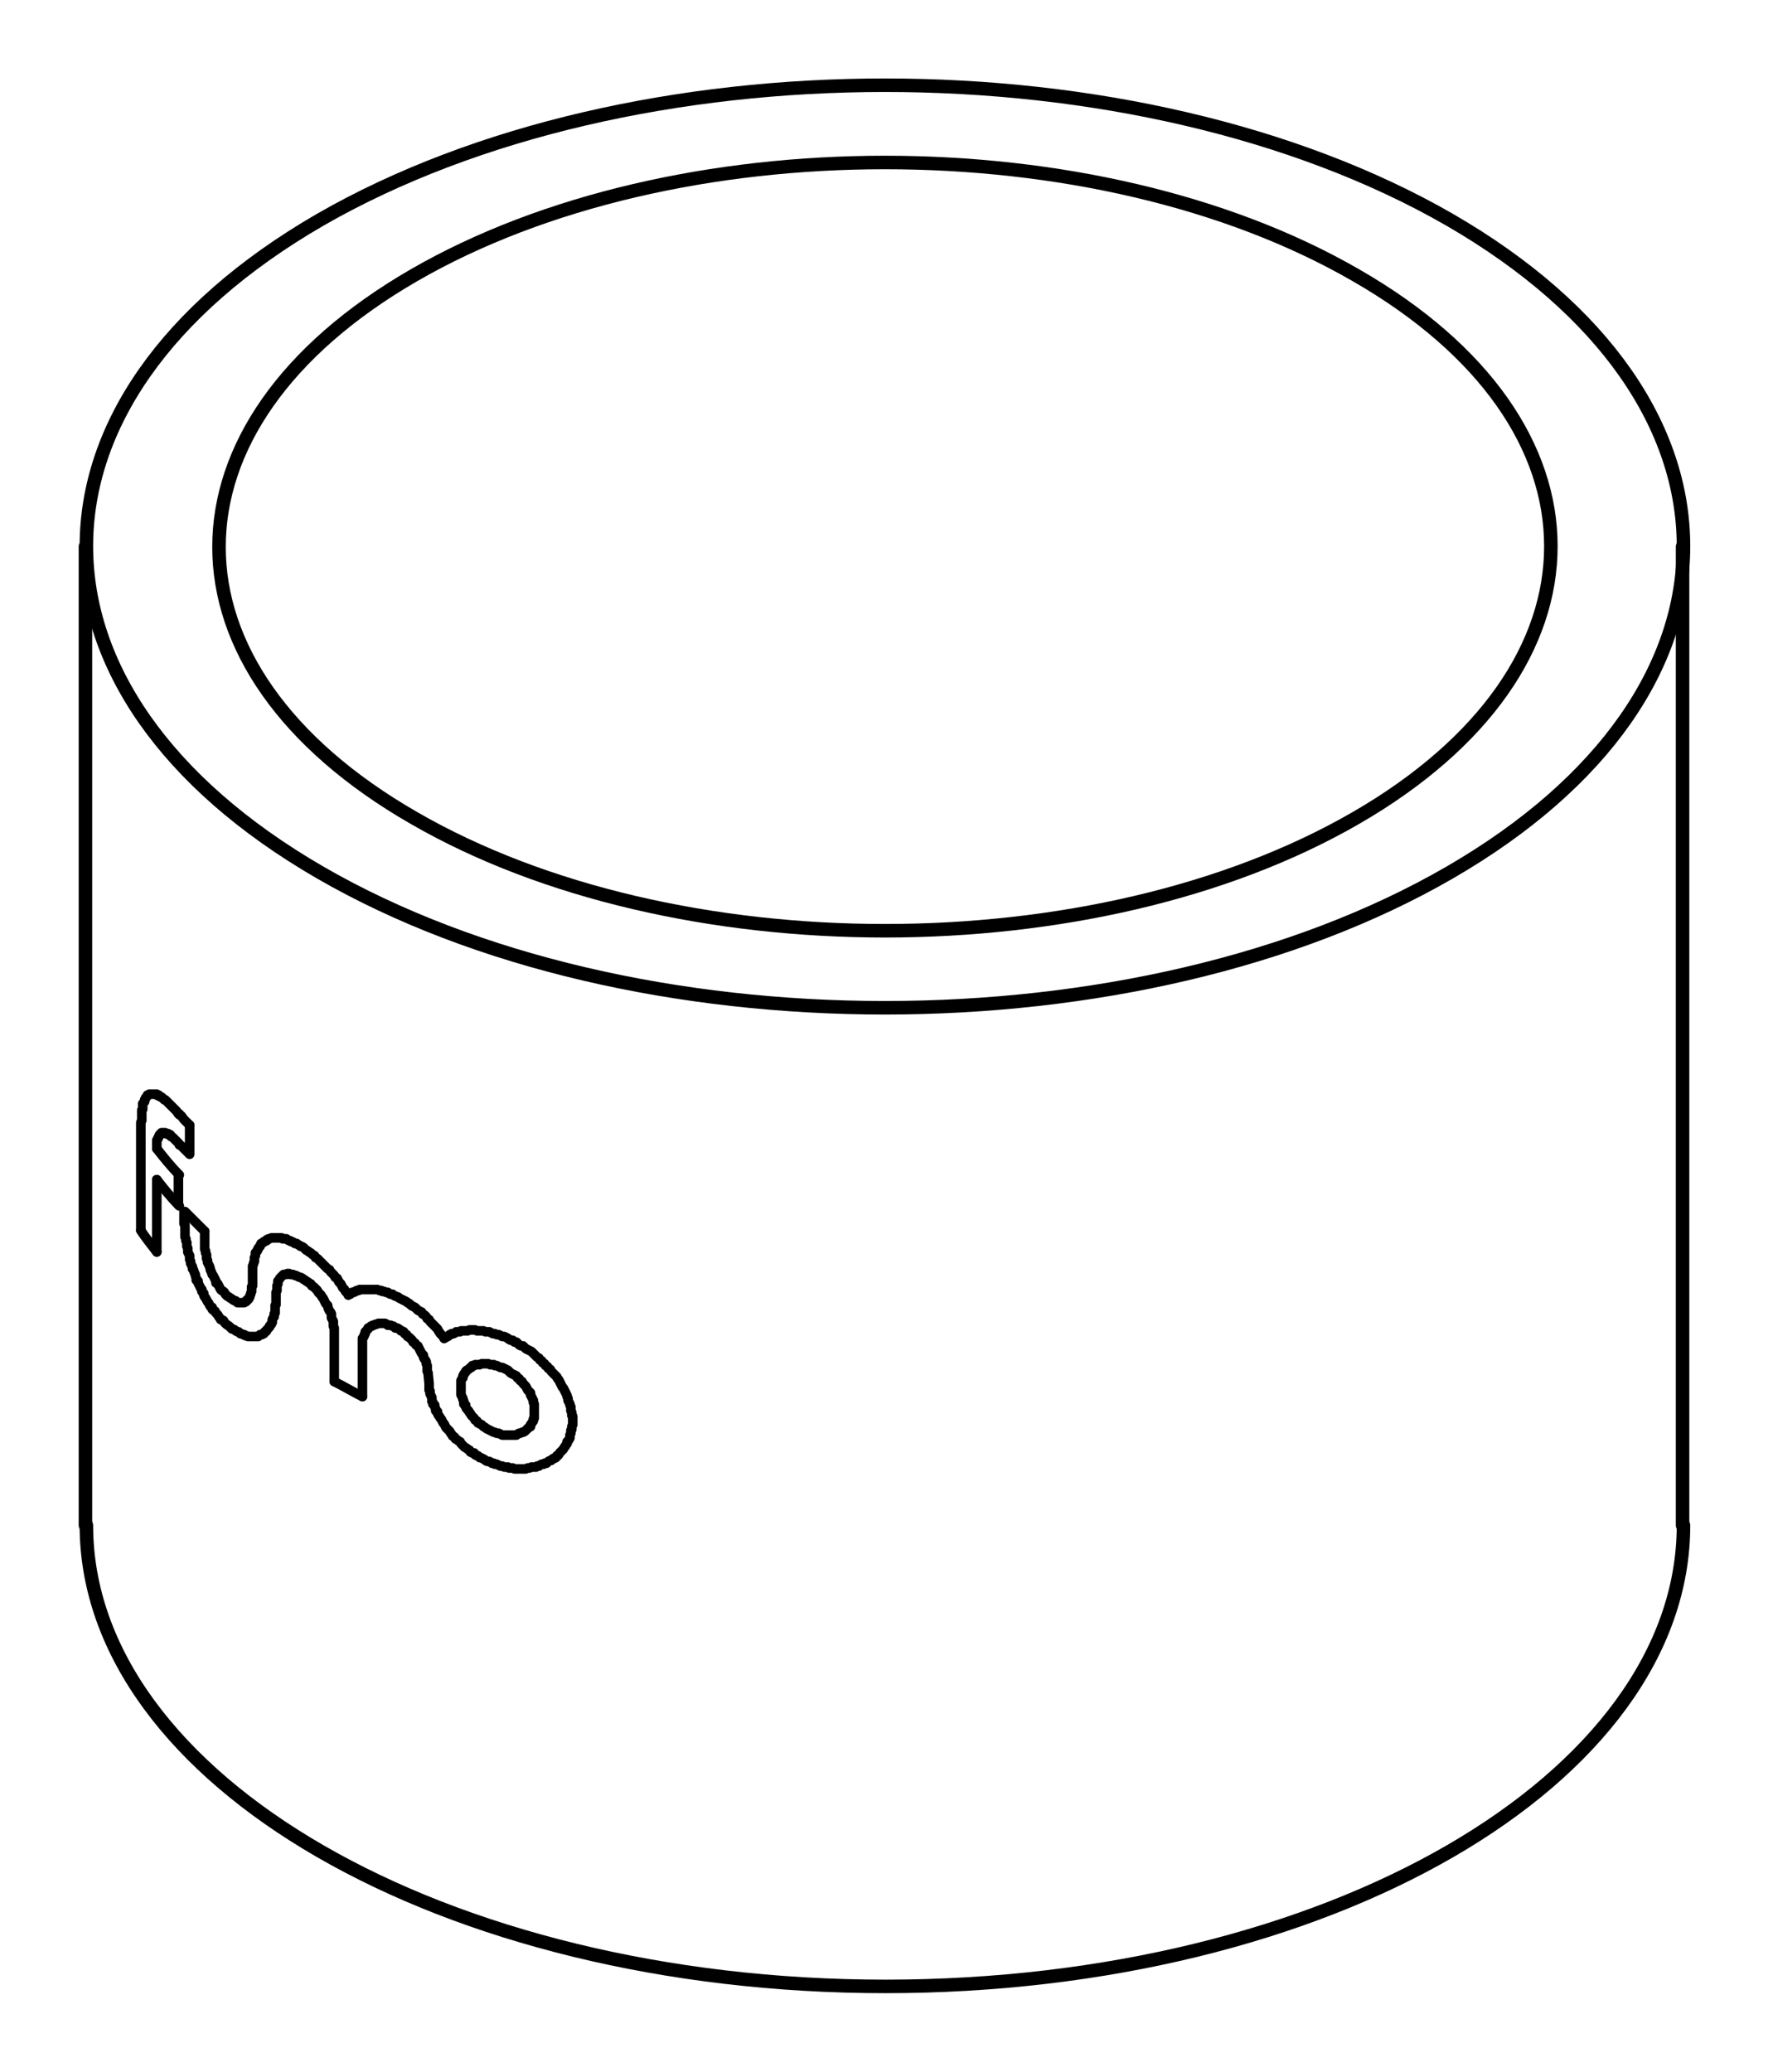 <?xml version="1.0" encoding="UTF-8"?> <!-- Generator: Adobe Illustrator 24.0.1, SVG Export Plug-In . SVG Version: 6.00 Build 0) --> <svg xmlns="http://www.w3.org/2000/svg" xmlns:xlink="http://www.w3.org/1999/xlink" version="1.1" id="Layer_1" x="0px" y="0px" viewBox="0 0 188.3 220.6" style="enable-background:new 0 0 188.3 220.6;" xml:space="preserve"> <style type="text/css"> .st0{clip-path:url(#SVGID_2_);fill:none;stroke:#000000;stroke-width:1.02;stroke-linecap:round;stroke-linejoin:round;stroke-miterlimit:10;} .st1{clip-path:url(#SVGID_2_);fill:none;stroke:#000000;stroke-width:1.44;stroke-linecap:round;stroke-linejoin:round;stroke-miterlimit:10;} </style> <g> <defs> <polyline id="SVGID_1_" points="0,220.6 188.3,220.6 188.3,0 0,0 0,220.6 "></polyline> </defs> <clipPath id="SVGID_2_"> <use xlink:href="#SVGID_1_" style="overflow:visible;"></use> </clipPath> <polyline class="st0" points="15,131 15,120.2 15,120.1 15,119.9 15,119.7 15,119.5 15.1,119.3 15.1,119.2 15.1,119 15.1,118.9 15.1,118.7 15.1,118.6 15.1,118.4 15.1,118.2 15.2,118.1 15.2,118 15.2,117.8 15.2,117.7 15.2,117.5 15.3,117.4 15.4,117.3 15.4,117.2 15.4,117.1 15.5,117 15.5,116.9 15.5,116.9 15.6,116.8 15.7,116.7 15.7,116.6 15.8,116.6 15.8,116.6 15.9,116.5 16,116.5 16.1,116.5 16.1,116.5 16.2,116.5 16.3,116.5 16.3,116.5 16.4,116.5 16.5,116.5 16.6,116.5 16.7,116.5 16.7,116.6 16.9,116.6 16.9,116.7 17,116.7 17.1,116.8 17.2,116.8 17.3,116.9 17.4,117 17.5,117.1 17.6,117.1 17.7,117.2 17.8,117.3 18,117.5 18.2,117.7 18.4,117.9 18.6,118.1 18.8,118.3 19,118.6 19.1,118.6 19.1,118.7 19.3,118.8 19.6,119.2 19.9,119.5 20.2,119.8 "></polyline> <path class="st0" d="M15,131c0.5,0.8,1.1,1.5,1.7,2.3"></path> <line class="st0" x1="16.7" y1="125.6" x2="16.7" y2="133.3"></line> <path class="st0" d="M16.7,125.6c0.7,0.9,1.5,1.9,2.4,2.8"></path> <line class="st0" x1="19" y1="125.1" x2="19" y2="128.3"></line> <path class="st0" d="M16.7,122.3c0.7,0.9,1.5,1.9,2.4,2.8"></path> <polyline class="st0" points="20.2,119.8 20.2,122.9 19.9,122.6 19.6,122.3 19.3,122 19.1,121.9 19.1,121.8 19,121.7 18.9,121.6 18.8,121.5 18.7,121.4 18.6,121.3 18.5,121.2 18.4,121.1 18.2,121 18.2,120.9 18.1,120.8 17.9,120.8 17.9,120.7 17.8,120.7 17.6,120.7 17.6,120.6 17.5,120.6 17.4,120.6 17.3,120.6 17.2,120.6 17.2,120.7 17.1,120.7 17,120.8 17,120.8 16.9,121 16.9,121.1 16.8,121.2 16.8,121.3 16.7,121.4 16.7,121.6 16.7,121.8 16.7,121.9 16.7,122.1 16.7,122.3 "></polyline> <polyline class="st0" points="49.1,147.8 49.1,147.7 49.1,147.5 49.1,147.3 49.1,147.1 49.1,147 49.2,146.8 49.3,146.7 49.3,146.5 49.4,146.4 49.4,146.3 49.6,146.1 49.6,146 49.7,145.9 49.9,145.8 50,145.7 50.1,145.6 50.2,145.6 50.3,145.4 50.5,145.4 50.6,145.3 50.8,145.3 50.9,145.3 51.1,145.3 51.3,145.2 51.5,145.2 51.7,145.2 51.8,145.2 52,145.2 52.2,145.3 52.4,145.3 52.6,145.3 52.7,145.4 52.9,145.4 53.1,145.5 53.3,145.6 53.5,145.6 53.7,145.7 53.9,145.8 54.1,145.9 54.2,146 54.4,146.2 54.6,146.3 54.8,146.4 55,146.5 55.1,146.7 55.3,146.8 55.4,147 55.6,147.1 55.7,147.3 55.9,147.5 56,147.6 56.1,147.8 56.2,148 56.3,148.1 56.5,148.3 56.5,148.5 56.6,148.7 56.7,148.9 56.8,149.1 56.8,149.3 56.9,149.5 56.9,149.6 56.9,149.8 56.9,150 56.9,150.2 56.9,150.3 56.9,150.5 56.9,150.7 56.9,150.8 56.9,151 56.8,151.1 56.8,151.3 56.7,151.4 56.6,151.6 56.5,151.7 56.5,151.9 56.3,152 56.2,152.1 56.1,152.2 56,152.3 55.9,152.4 55.7,152.5 55.6,152.5 55.4,152.6 55.3,152.6 55.1,152.7 55,152.8 54.8,152.8 54.6,152.8 54.4,152.8 54.2,152.8 54.1,152.8 53.9,152.8 53.7,152.8 53.5,152.8 53.3,152.7 53.1,152.6 52.9,152.6 52.7,152.5 52.6,152.5 52.4,152.4 52.2,152.3 52,152.2 51.8,152.1 51.7,152 51.5,151.9 51.3,151.7 51.1,151.6 50.9,151.5 50.8,151.3 50.6,151.2 50.5,151 50.3,150.8 50.2,150.7 50.1,150.5 50,150.4 49.9,150.2 49.7,150 49.6,149.8 49.6,149.6 49.4,149.5 49.4,149.2 49.3,149 49.3,148.9 49.2,148.7 49.1,148.5 49.1,148.3 49.1,148.1 49.1,148 49.1,147.8 "></polyline> <polyline class="st0" points="21.8,131.1 21.8,132 21.8,132.2 21.8,132.4 21.8,132.6 21.8,132.8 21.8,133 21.9,133.2 21.9,133.4 22,133.6 22,133.8 22,134 22.1,134.2 22.1,134.4 22.2,134.6 22.3,134.8 22.4,135.1 22.4,135.2 22.5,135.4 22.6,135.7 22.7,135.8 22.8,136 22.9,136.2 23,136.4 23,136.6 23.2,136.7 23.3,136.9 23.4,137.1 23.5,137.3 23.6,137.4 23.8,137.5 23.9,137.6 24,137.8 24.1,137.9 24.2,138 24.4,138.1 24.5,138.2 24.7,138.3 24.8,138.4 25,138.5 25.1,138.5 25.2,138.6 25.3,138.7 25.5,138.7 25.6,138.7 25.7,138.7 25.8,138.7 25.9,138.7 25.9,138.7 26,138.7 26,138.7 26.1,138.6 26.2,138.6 26.2,138.5 26.3,138.5 26.3,138.5 26.3,138.4 26.4,138.4 26.4,138.4 26.5,138.3 26.5,138.2 26.6,138.1 26.6,138 26.7,137.8 26.7,137.7 26.8,137.5 26.8,137.3 26.8,137.2 26.8,137 26.9,136.9 26.9,136.6 26.9,136.4 26.9,136.3 26.9,136.1 26.9,135.8 26.9,135.7 26.9,135.5 26.9,135.3 26.9,135.1 26.9,134.9 26.9,134.8 27,134.6 27,134.5 27.1,134.3 27.1,134.2 27.1,134 27.1,133.9 27.2,133.7 27.2,133.6 27.2,133.4 27.3,133.3 27.4,133.2 27.4,133.1 27.5,133 27.5,132.9 27.6,132.8 27.7,132.7 27.7,132.6 27.8,132.5 27.8,132.4 27.9,132.4 28,132.3 28.1,132.2 28.2,132.2 28.3,132.1 28.4,132.1 28.4,132 28.6,131.9 28.6,131.9 28.7,131.9 28.9,131.8 28.9,131.8 29,131.8 29.2,131.8 29.3,131.8 29.4,131.8 29.5,131.8 29.6,131.8 29.8,131.8 29.9,131.8 30,131.8 30.1,131.9 30.2,131.9 30.4,131.9 30.5,131.9 30.6,132 30.8,132.1 30.9,132.1 31,132.2 31.1,132.2 31.3,132.3 31.4,132.4 31.6,132.4 31.7,132.5 31.9,132.6 32,132.7 32.1,132.7 32.3,132.8 32.5,133 32.6,133.1 32.8,133.2 32.9,133.3 33.1,133.4 33.3,133.6 33.5,133.7 33.6,133.9 33.8,134 34,134.2 34.1,134.3 34.3,134.5 34.4,134.6 34.6,134.8 34.7,134.9 34.9,135.1 35.1,135.2 35.2,135.4 35.4,135.6 35.6,135.8 35.7,136 35.9,136.1 36,136.3 36.1,136.5 36.3,136.7 36.4,136.9 36.5,137.1 36.7,137.3 36.8,137.5 37,137.7 37.1,137.9 37.2,137.8 37.3,137.8 37.4,137.7 37.5,137.6 37.7,137.6 37.8,137.5 37.9,137.5 38,137.4 38.2,137.4 38.3,137.3 38.5,137.3 38.6,137.3 38.8,137.3 38.9,137.3 39.1,137.3 39.2,137.3 39.4,137.3 39.5,137.3 39.7,137.3 39.9,137.3 40,137.3 40.2,137.3 40.4,137.4 40.6,137.4 40.7,137.5 40.9,137.5 41.1,137.6 41.3,137.6 41.4,137.7 41.6,137.8 41.8,137.8 41.9,137.9 42.1,138 42.4,138.1 42.5,138.2 42.7,138.3 42.9,138.4 43.1,138.5 43.3,138.6 43.4,138.7 43.6,138.8 43.8,139 44,139.1 44.2,139.2 44.3,139.3 44.5,139.5 44.7,139.6 44.9,139.7 45,139.9 45.2,140 45.4,140.2 45.5,140.4 45.7,140.5 45.8,140.7 46,140.9 46.2,141.1 46.3,141.2 46.5,141.4 46.6,141.5 46.7,141.7 46.9,142 47,142.1 47.2,142.3 47.3,142.5 "></polyline> <path class="st0" d="M19.7,129c0.7,0.7,1.4,1.4,2.1,2.1"></path> <polyline class="st0" points="35.6,147.1 35.6,141.6 35.6,141.4 35.5,141.2 35.5,141.1 35.5,140.9 35.5,140.7 35.4,140.5 35.3,140.3 35.3,140.1 35.3,139.9 35.2,139.7 35.1,139.6 35,139.4 34.9,139.1 34.9,139 34.7,138.8 34.6,138.6 34.5,138.4 34.4,138.2 34.3,138.1 34.2,137.9 34,137.7 33.9,137.6 33.8,137.4 33.7,137.3 33.5,137.1 33.4,137 33.2,136.9 33.1,136.7 32.9,136.6 32.8,136.5 32.6,136.4 32.5,136.3 32.3,136.2 32.2,136.1 32,136 31.9,136 31.7,135.9 31.5,135.8 31.4,135.8 31.2,135.7 31.1,135.7 30.9,135.7 30.8,135.6 30.7,135.6 30.6,135.6 30.5,135.7 30.5,135.7 30.4,135.7 30.4,135.7 30.3,135.7 30.2,135.7 30.2,135.7 30.1,135.8 30.1,135.8 30.1,135.8 30,135.9 29.9,136 29.9,136 29.9,136 29.8,136.1 29.8,136.1 29.7,136.3 29.6,136.4 29.6,136.6 29.6,136.7 29.5,136.9 29.5,137 29.5,137.2 29.5,137.4 29.4,137.6 29.4,137.8 29.4,137.9 29.4,138.2 29.4,138.3 29.4,138.5 29.4,138.6 29.4,138.8 29.4,138.9 29.3,139 29.3,139.2 29.3,139.3 29.3,139.5 29.3,139.6 29.3,139.8 29.2,139.9 29.2,140 29.2,140.2 29.1,140.3 29,140.5 29,140.6 29,140.8 28.9,140.9 28.9,141 28.8,141.1 28.7,141.2 28.7,141.3 28.6,141.4 28.5,141.5 28.4,141.6 28.4,141.7 28.3,141.8 28.2,141.8 28.1,142 28,142 27.9,142.1 27.8,142.1 27.7,142.1 27.6,142.2 27.5,142.3 27.4,142.3 27.3,142.3 27.2,142.3 27.1,142.3 26.9,142.3 26.9,142.3 26.8,142.3 26.6,142.3 26.5,142.3 26.4,142.3 26.2,142.2 26.1,142.2 26,142.1 25.9,142.1 25.7,142 25.6,142 25.5,141.9 25.4,141.8 25.3,141.8 25.1,141.7 25,141.6 24.8,141.5 24.7,141.5 24.6,141.4 24.4,141.2 24.1,141 24,140.9 23.9,140.8 23.8,140.6 23.6,140.5 23.5,140.5 23.4,140.3 23.3,140.2 23.2,140 23.1,139.9 23,139.8 22.9,139.6 22.7,139.5 22.6,139.4 22.6,139.2 22.4,139.1 22.3,138.9 22.2,138.7 22.1,138.6 22,138.4 21.9,138.2 21.8,138.1 21.7,137.9 21.7,137.7 21.5,137.5 21.5,137.3 21.4,137.2 21.3,137 21.2,136.8 21.1,136.6 21.1,136.4 20.9,136.3 20.9,136.1 20.8,135.8 20.8,135.7 20.7,135.5 20.6,135.2 20.5,135.1 20.5,134.9 20.4,134.7 20.3,134.5 20.3,134.3 20.2,134.1 20.2,133.9 20.2,133.7 20.1,133.5 20,133.3 20,133.1 20,132.9 19.9,132.7 19.9,132.5 19.9,132.3 19.8,132.1 19.8,131.9 19.7,131.7 19.7,131.5 19.7,131.3 19.7,131.2 19.7,131 19.7,130.8 19.7,130.6 19.7,130.4 19.6,130.3 19.6,130.1 19.6,129.9 19.6,129 "></polyline> <path class="st0" d="M35.6,147.1c1,0.5,2,1.1,3,1.6"></path> <polyline class="st0" points="47.3,142.5 47.5,142.4 47.6,142.3 47.7,142.3 47.9,142.1 48,142.1 48.1,142 48.3,142 48.5,141.9 48.6,141.8 48.8,141.8 49,141.8 49.1,141.7 49.3,141.7 49.4,141.7 49.6,141.7 49.8,141.7 50,141.6 50.2,141.6 50.3,141.6 50.6,141.6 50.8,141.7 50.9,141.7 51.1,141.7 51.3,141.7 51.5,141.7 51.7,141.8 51.9,141.8 52.1,141.8 52.3,141.9 52.5,142 52.7,142 52.9,142.1 53.1,142.1 53.3,142.2 53.5,142.3 53.7,142.3 53.9,142.4 54.1,142.5 54.2,142.6 54.4,142.7 54.6,142.7 54.8,142.9 55,142.9 55.1,143 55.3,143.2 55.5,143.3 55.7,143.3 55.9,143.5 56,143.6 56.2,143.7 56.4,143.8 56.6,143.9 56.8,144.1 56.9,144.2 57.1,144.4 57.2,144.5 57.4,144.6 57.5,144.8 57.7,144.9 57.8,145.1 58,145.2 58.1,145.4 58.3,145.5 58.4,145.7 58.6,145.8 58.7,146 58.9,146.2 59,146.3 59.2,146.5 59.3,146.6 59.4,146.8 59.5,146.9 59.6,147.1 59.7,147.3 59.8,147.5 59.9,147.7 60,147.8 60.1,148 60.2,148.2 60.3,148.4 60.4,148.6 60.4,148.7 60.5,148.9 60.5,149.1 60.6,149.3 60.7,149.5 60.7,149.6 60.8,149.8 60.8,150 60.8,150.2 60.9,150.4 60.9,150.5 60.9,150.7 61,150.8 61,151 61,151.2 61,151.3 61,151.5 61,151.7 60.9,151.9 60.9,152 60.9,152.2 60.8,152.3 60.8,152.5 60.8,152.6 60.7,152.8 60.7,153 60.7,153.1 60.6,153.3 60.5,153.4 60.4,153.5 60.4,153.7 60.3,153.8 60.2,154 60.1,154.1 60,154.3 59.9,154.4 59.8,154.5 59.7,154.6 59.6,154.7 59.5,154.9 59.4,155 59.3,155 59.2,155.2 59,155.3 58.9,155.3 58.7,155.5 58.6,155.5 58.4,155.6 58.3,155.7 58.2,155.8 58,155.8 57.9,155.9 57.7,155.9 57.5,156 57.4,156.1 57.2,156.1 57.1,156.2 56.9,156.2 56.8,156.2 56.6,156.2 56.4,156.3 56.2,156.3 56,156.4 55.9,156.4 55.7,156.4 55.5,156.4 55.3,156.4 55.1,156.4 55,156.4 54.8,156.4 54.6,156.3 54.4,156.3 54.2,156.3 54.1,156.2 53.9,156.2 53.7,156.2 53.5,156.1 53.3,156.1 53.1,156 52.9,155.9 52.7,155.9 52.6,155.8 52.4,155.8 52.3,155.7 52.1,155.6 51.9,155.6 51.7,155.5 51.6,155.4 51.4,155.3 51.2,155.2 51.1,155.2 50.9,155 50.8,155 50.6,154.9 50.5,154.7 50.3,154.7 50.1,154.6 50,154.4 49.8,154.3 49.7,154.2 49.5,154.1 49.4,154 49.2,153.8 49.1,153.7 49,153.5 48.8,153.4 48.7,153.3 48.5,153.2 48.4,153 48.2,152.9 48.1,152.7 48,152.6 47.9,152.4 47.8,152.3 47.6,152.1 47.5,152 47.4,151.8 47.3,151.6 47.2,151.5 47.1,151.3 47,151.1 46.9,151 46.8,150.8 46.7,150.7 46.6,150.5 46.6,150.3 46.4,150.2 46.4,150 46.3,149.8 46.3,149.6 46.1,149.5 46.1,149.3 46,149.2 46,149 46,148.8 45.9,148.6 45.8,148.4 45.8,148.3 45.8,148.1 45.7,148 45.7,147.8 45.7,147.6 45.7,147.4 45.7,147.3 45.6,146.3 45.6,146.2 45.5,146 45.5,145.8 45.5,145.6 45.5,145.4 45.4,145.2 45.4,145 45.3,144.8 45.2,144.7 45.1,144.5 45.1,144.3 44.9,144.1 44.8,143.9 44.7,143.7 44.6,143.5 44.5,143.3 44.3,143.2 44.2,143 44,142.9 43.9,142.7 43.8,142.6 43.6,142.4 43.4,142.3 43.3,142.1 43.1,142 43,141.8 42.8,141.7 42.7,141.7 42.5,141.5 42.3,141.4 42.1,141.4 41.9,141.2 41.8,141.2 41.6,141.1 41.5,141.1 41.3,141.1 41.2,141 41,140.9 40.8,140.9 40.7,140.9 40.5,140.9 40.4,140.9 40.3,140.9 40.1,141 40,141 39.8,141.1 39.7,141.1 39.6,141.2 39.5,141.2 39.4,141.3 39.2,141.4 39.2,141.5 39.1,141.6 39,141.7 38.9,141.8 38.9,142 38.8,142.1 38.8,142.2 38.7,142.4 38.6,142.5 38.6,142.7 38.6,142.9 38.6,143 38.6,143.2 38.6,148.7 "></polyline> <path class="st1" d="M144.4,87.1c27.7-16,27.7-41.9,0-57.8c-27.7-16-72.6-16-100.3,0c-27.7,16-27.7,41.9,0,57.8 C71.8,103.1,116.7,103.1,144.4,87.1"></path> <path class="st1" d="M34.1,23.4c-33.2,19.2-33.2,50.3,0,69.5c33.2,19.2,87.1,19.2,120.3,0c33.2-19.2,33.2-50.3,0-69.5 C121.2,4.3,67.3,4.3,34.1,23.4"></path> <path class="st1" d="M9.2,162.4c0,27.1,38.1,49.1,85.1,49.1s85-22,85-49.1"></path> <line class="st1" x1="9.1" y1="162.4" x2="9.1" y2="58.2"></line> <line class="st1" x1="179.2" y1="162.4" x2="179.2" y2="58.2"></line> </g> </svg> 